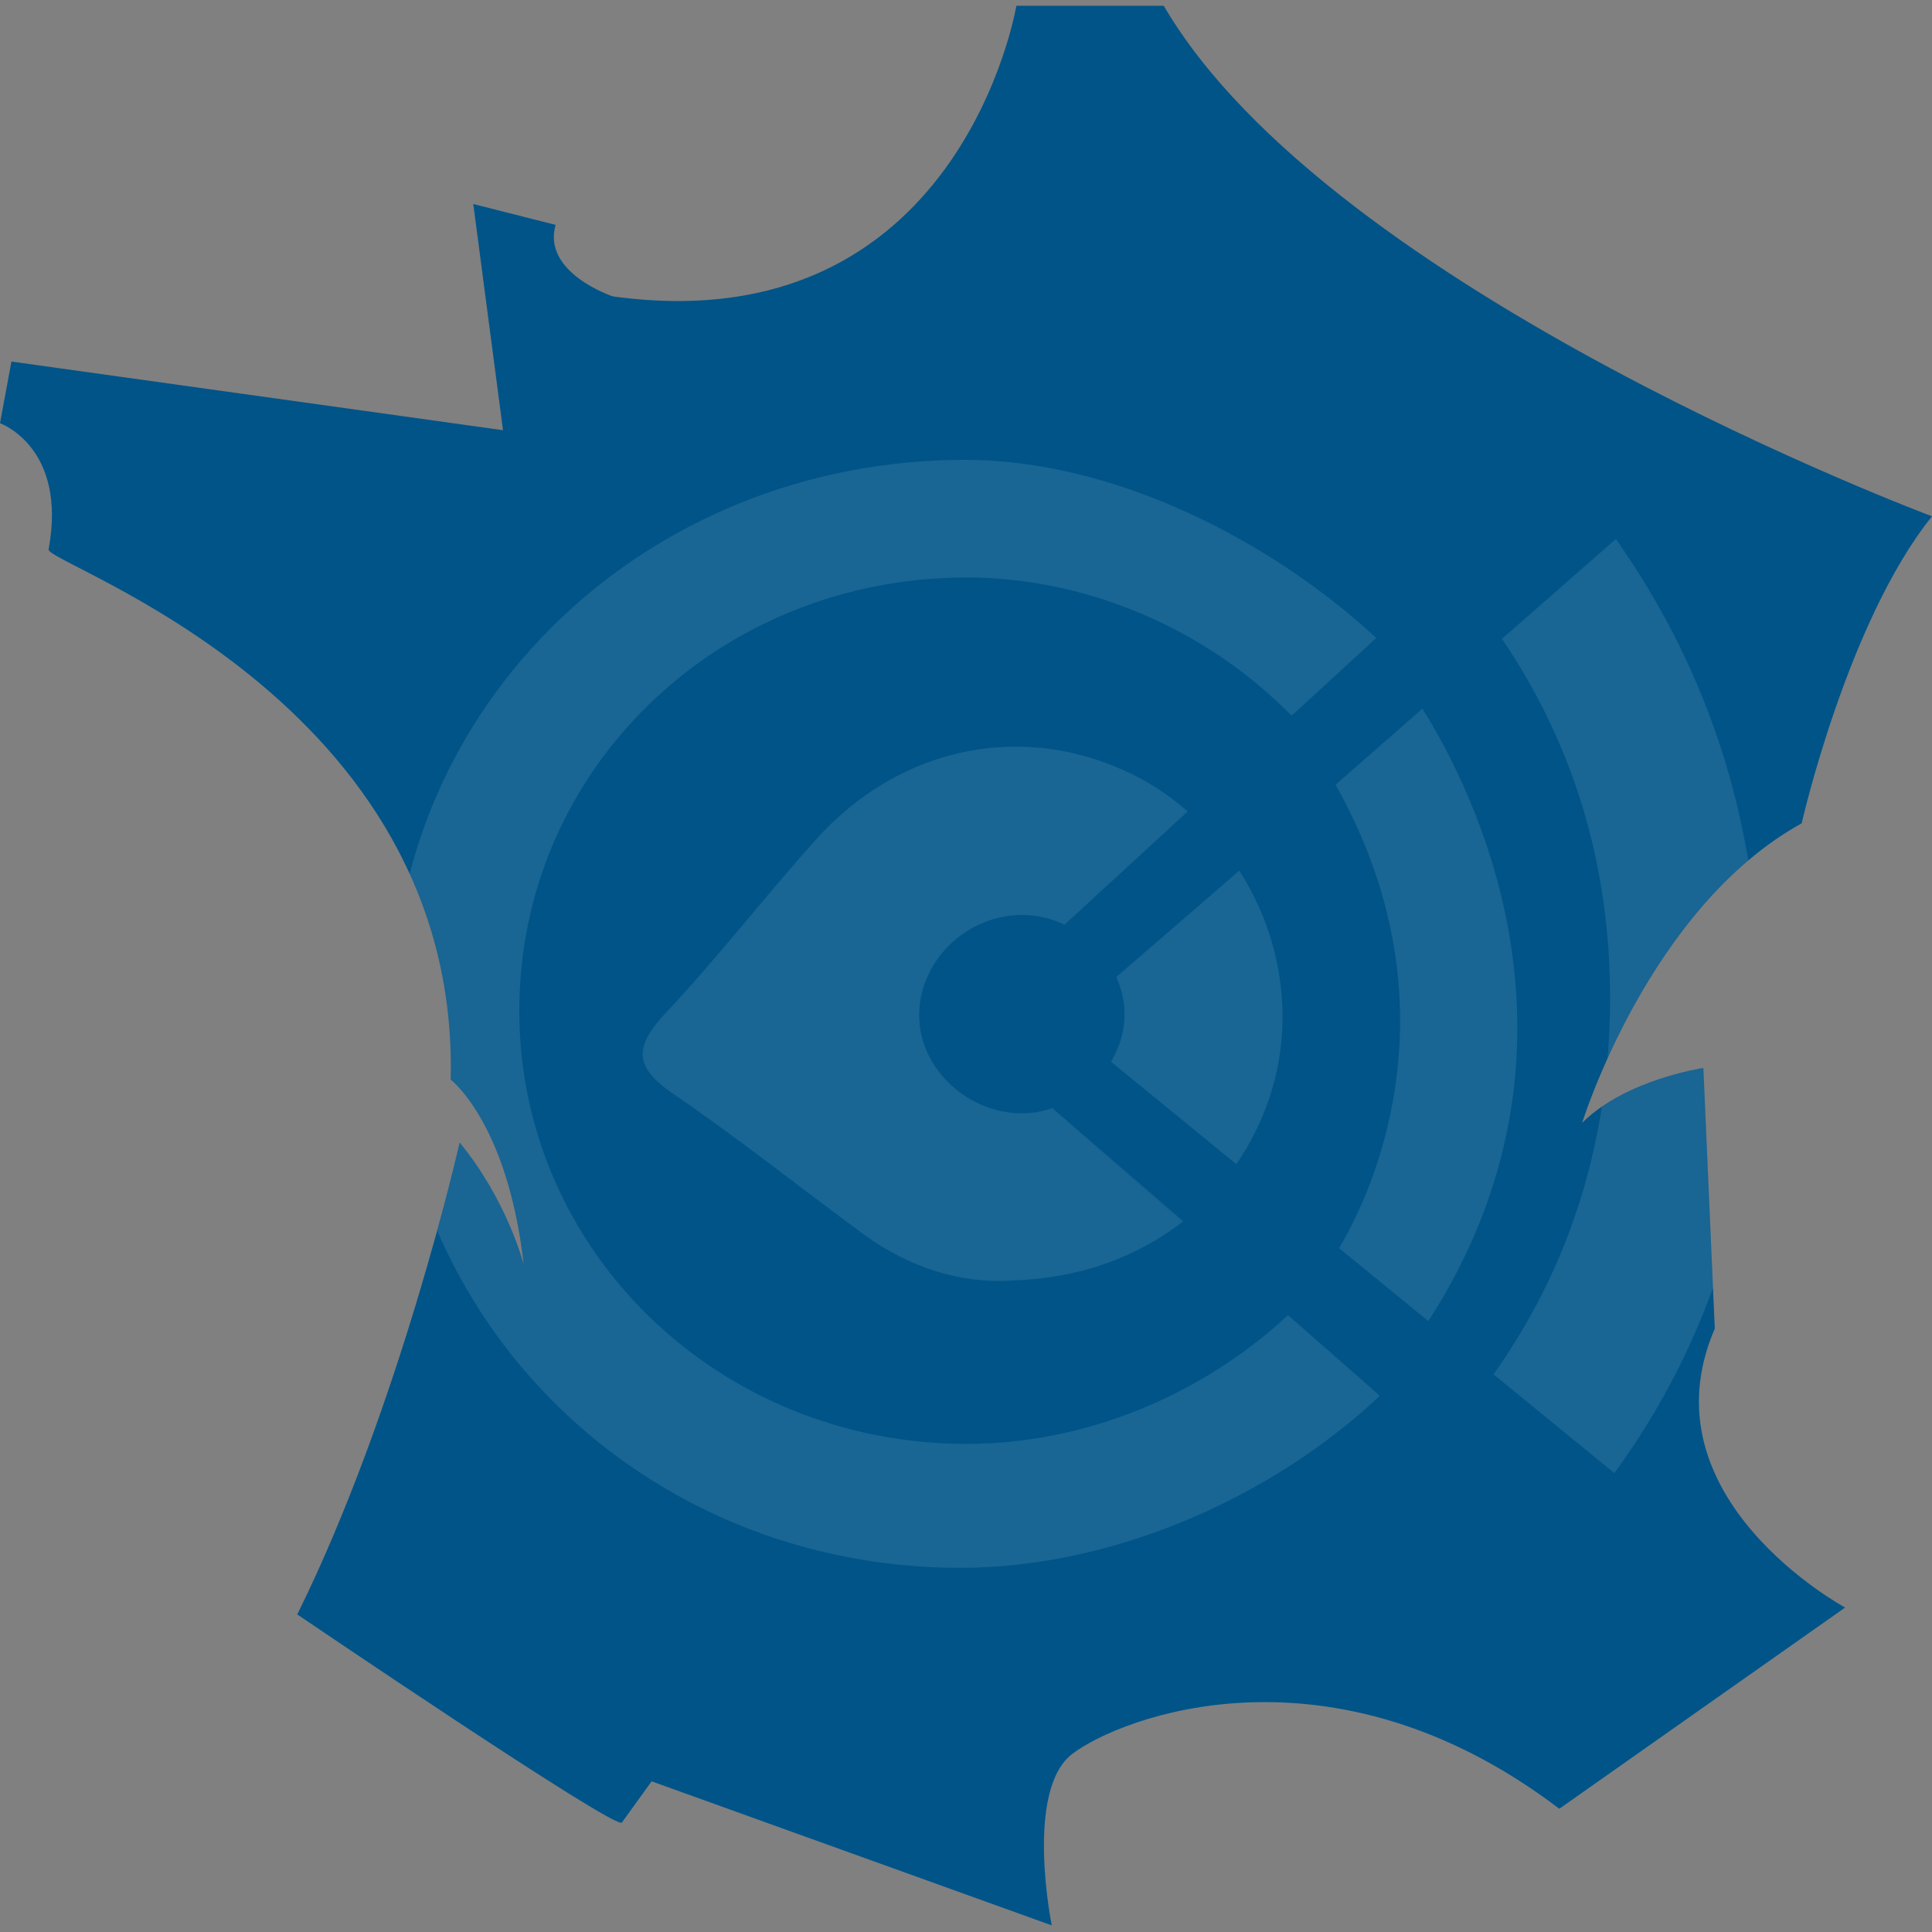 <?xml version="1.0" encoding="utf-8"?>
<!-- Generator: Adobe Illustrator 19.2.1, SVG Export Plug-In . SVG Version: 6.00 Build 0)  -->
<svg version="1.1" id="Calque_1" xmlns="http://www.w3.org/2000/svg" xmlns:xlink="http://www.w3.org/1999/xlink" x="0px" y="0px"
	 width="1000px" height="1000px" viewBox="0 0 1000 1000" style="enable-background:new 0 0 1000 1000;" xml:space="preserve">
<rect x="0" y="0" width="1000" height="1000" fill="#808080" stroke="none"/>
<style type="text/css">
	.st0{opacity:0.1;clip-path:url(#XMLID_3_);}
	.st1{fill:#FFFFFF;}
</style>
<g>
	<defs>
		<path id="XMLID_1_" d="M25.16,284.361c-1.439,7.807,212.864,76.811,208.13,274.444c0,0,29.509,22.429,37.793,95.802
			c0,0-8.323-32.975-33.175-63.247c0,0-30.788,136.578-84.043,244.27c0,0,165.671,112.419,168.038,107.685l15.38-21.305
			l207.098,74.555c0,0-14.202-69.823,10.65-88.758c24.852-18.935,133.727-61.539,252.07,28.402L955.03,832.065
			c0,0-105.326-56.805-67.456-144.379l-5.917-134.911c0,0-40.237,5.917-62.722,28.402c0,0,34.32-111.243,113.609-155.03
			c0,0,23.669-104.473,67.456-158.911c0,0-311.243-116.213-397.633-264.237h-76.308c0,0-29.018,175.254-208.899,150.402
			c0,0-36.686-12.148-29.586-37l-42.604-10.808l15.385,117.081L5.917,187.134L0,219.067C0,219.067,34.935,231.331,25.16,284.361z"/>
	</defs>
	<use xlink:href="#XMLID_1_"  style="overflow:visible;fill:#005488;"/>
	<clipPath id="XMLID_3_">
		<use xlink:href="#XMLID_1_"  style="overflow:visible;"/>
	</clipPath>
	<g class="st0">
		<g>
			<path class="st1" d="M660.253,556.968c8.817-36.815,1.098-75.289-18.798-106.343l-63.681,55.071
				c2.515,5.614,4.092,11.644,4.261,17.959c0.248,9.299-2.378,18.176-6.986,25.934l64.873,53.013
				C649.132,589.131,656.193,573.917,660.253,556.968z"/>
			<path class="st1" d="M911,519.96c0-90.156-24.952-170.461-74.635-240.997l-58.951,51.688
				c38.794,57.374,57.462,122.213,55.854,194.561c-1.61,69.786-21.78,131.805-60.24,186.164l62.555,51.119
				C885.702,693.815,911,613.05,911,519.96z"/>
			<path class="st1" d="M736.225,366.766l-44.965,39.426c62.249,110.469,22.238,205.743,1.82,239.851l46.245,37.791
				C829.739,543.384,763.948,410.9,736.225,366.766z"/>
		</g>
		<g>
			<path class="st1" d="M499.508,238C334.604,238,203,363.914,203,523.135c0,160.842,129.976,288.383,294.073,288.383
				c78.799,0,161.016-36.187,217.069-88.991l-1.926-1.832l-45.518-39.981c-44.513,41.271-104.64,66.626-166.377,66.626
				c-128.349,0-231.516-99.919-231.516-224.206c0-125.107,103.167-224.212,231.516-224.212c62.551,0,124.293,26.809,168.159,71.488
				l2.15-1.817l41.729-38.388C657.931,279.755,576.668,238,499.508,238z"/>
			<path class="st1" d="M527.619,473.624c8.248-0.234,16.216,1.621,23.418,4.989l63.742-58.639
				c-7.866-6.824-16.471-12.898-25.938-17.81c-56.592-29.362-122.119-17.052-166.506,32.361
				c-26.446,29.44-50.665,60.915-77.739,89.737c-16.048,17.087-16.902,27.706,3.494,41.645c33.633,22.986,65.566,48.444,98.4,72.61
				c24.001,17.666,50.961,26.021,76.889,24.271c34.688-0.902,64.909-11.882,88.507-30.219l-67.127-58.962
				c-4.624,1.474-9.436,2.491-14.457,2.611c-28.647,0.681-53.982-22.466-54.519-49.813
				C475.235,498.551,498.916,474.439,527.619,473.624z"/>
			<path class="st1" d="M612.46,632.156l-67.701-58.549l67.127,58.962C612.072,632.425,612.275,632.301,612.46,632.156z"/>
		</g>
	</g>
</g>
</svg>
